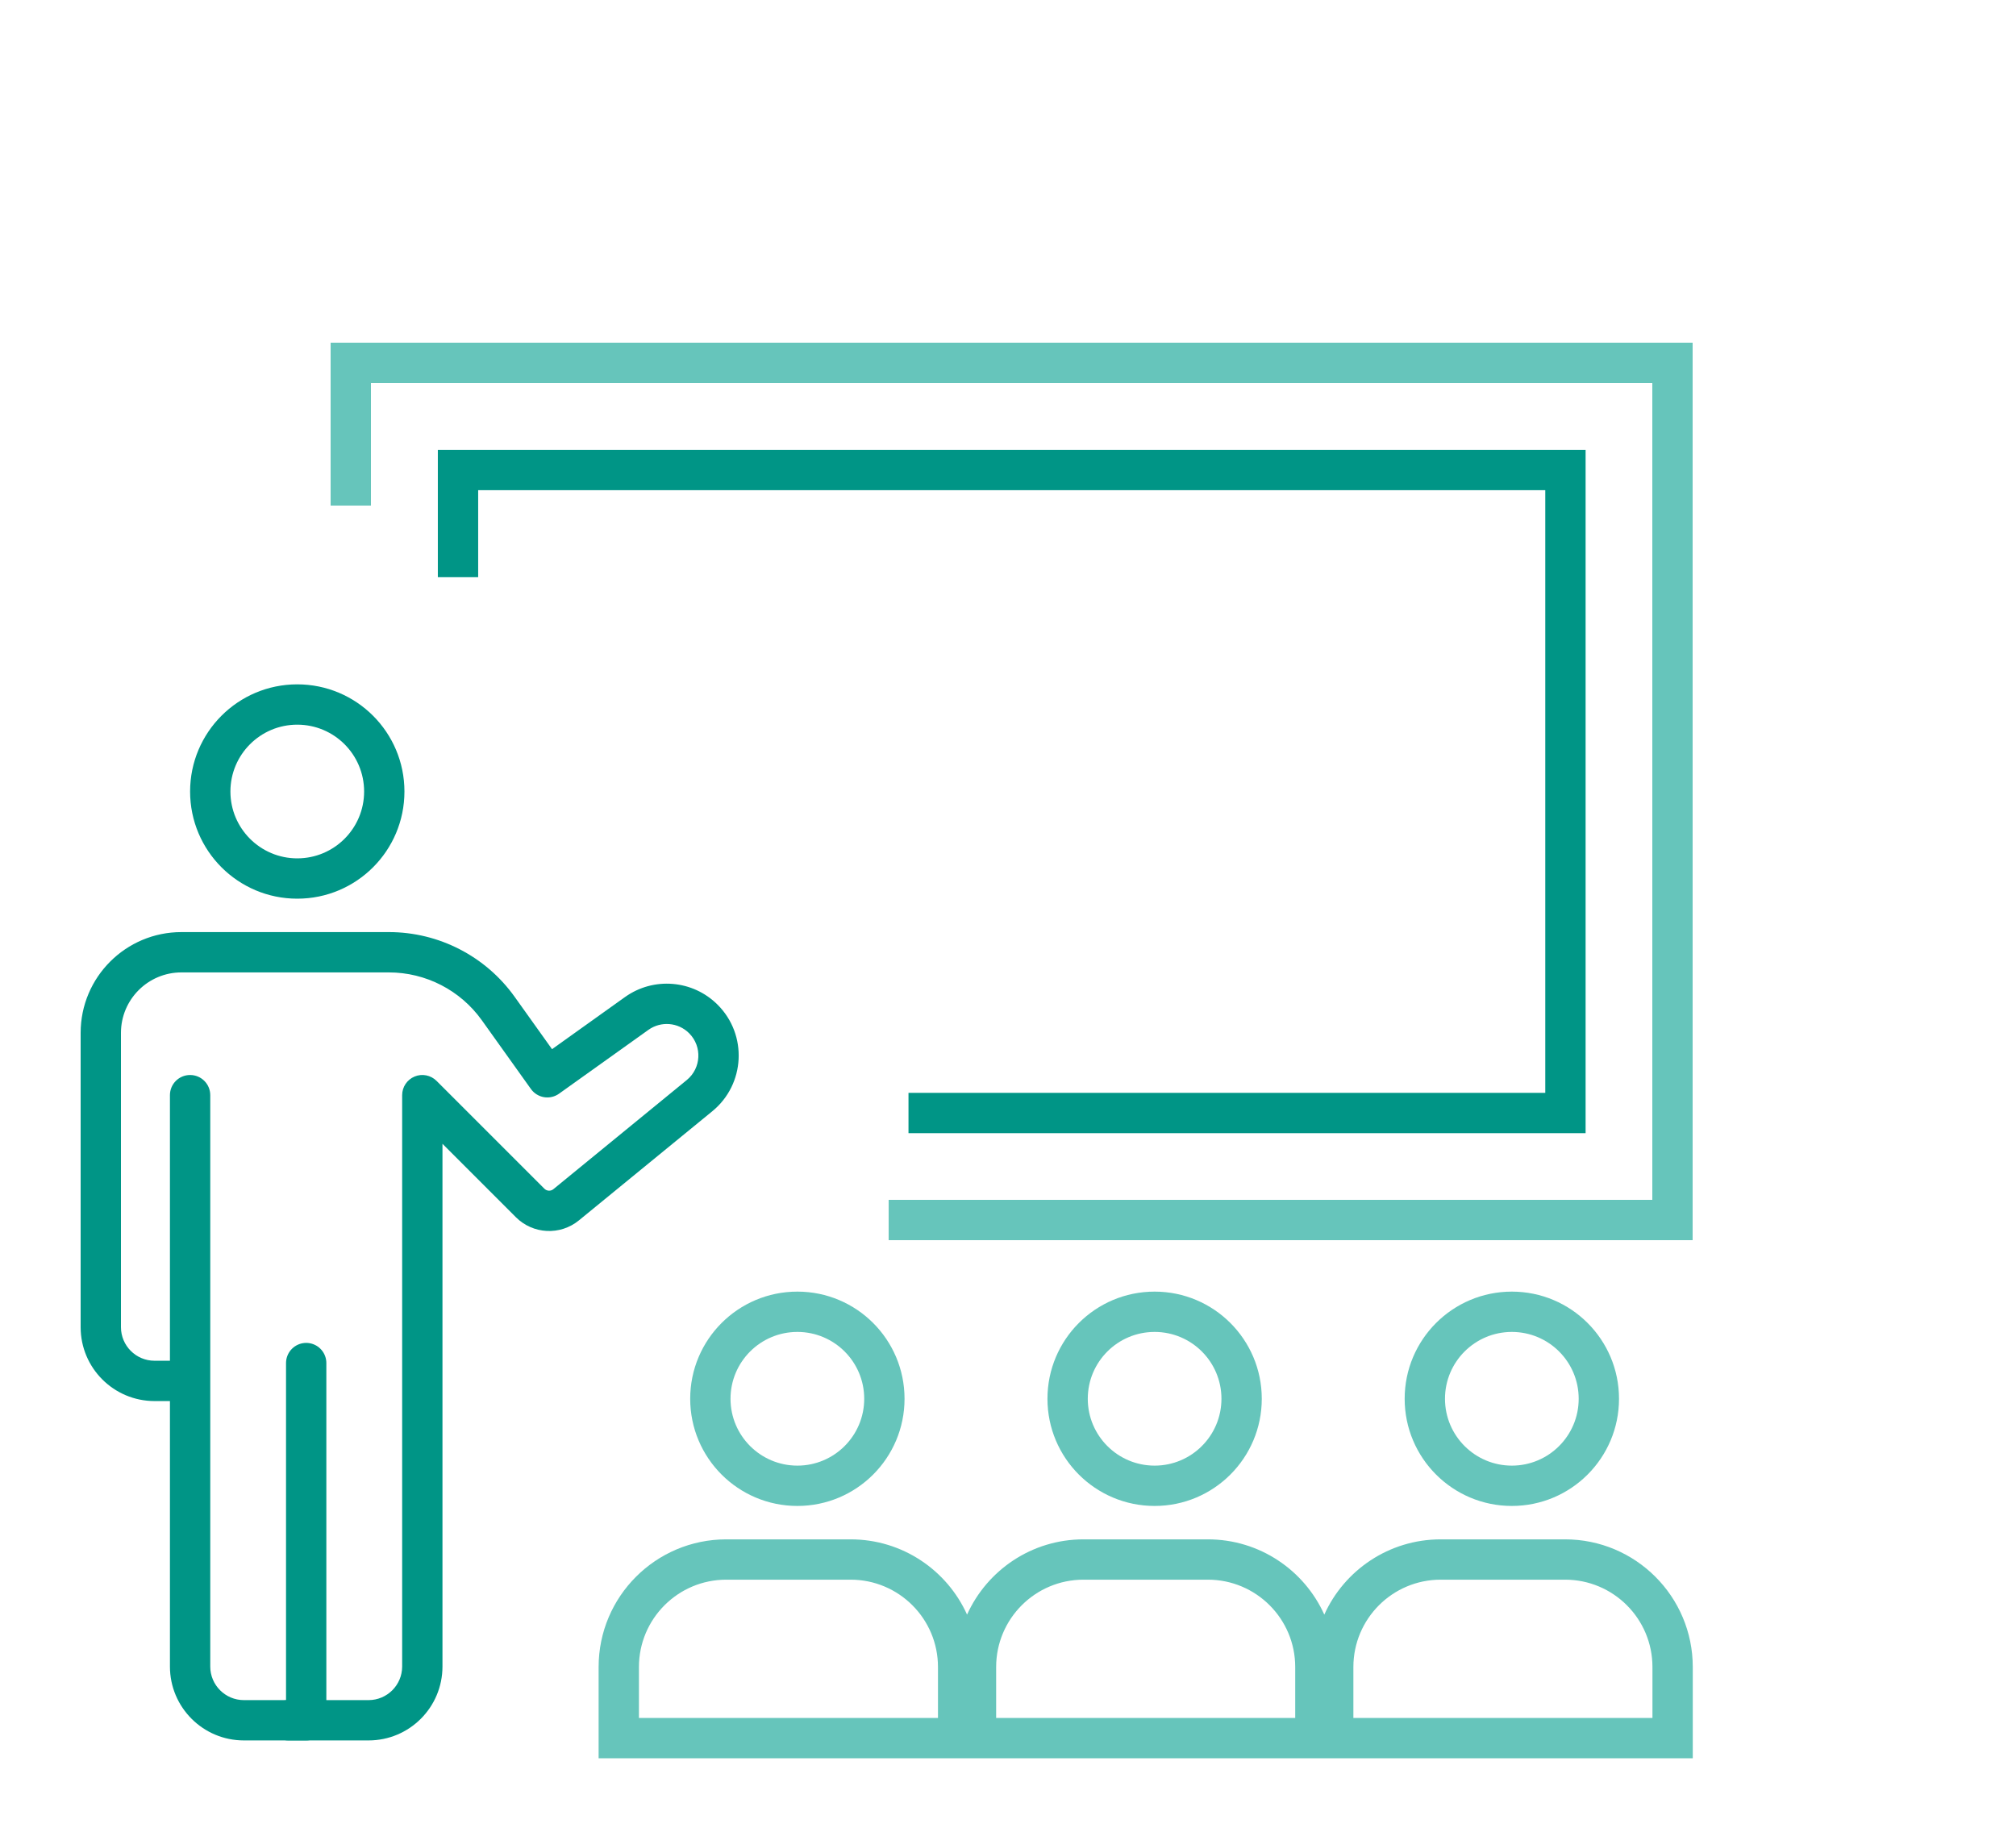<svg width="75" height="68" viewBox="0 0 75 68" fill="none" xmlns="http://www.w3.org/2000/svg">
<g filter="url(#filter0_d_1994_13883)">
<path d="M13.053 18.816V13.5H62.225V45.396H33.055" stroke="#009F8E" stroke-opacity="0.6" stroke-width="1.5" shape-rendering="crispEdges"/>
</g>
<g filter="url(#filter1_d_1994_13883)">
<path fill-rule="evenodd" clip-rule="evenodd" d="M11.059 31.935C12.433 31.935 13.546 30.821 13.546 29.448C13.546 28.074 12.433 26.961 11.059 26.961C9.686 26.961 8.572 28.074 8.572 29.448C8.572 30.821 9.686 31.935 11.059 31.935ZM11.059 33.435C13.261 33.435 15.046 31.65 15.046 29.448C15.046 27.246 13.261 25.461 11.059 25.461C8.857 25.461 7.072 27.246 7.072 29.448C7.072 31.65 8.857 33.435 11.059 33.435ZM3 38.428C3 36.357 4.679 34.678 6.75 34.678H11.059H11.059H14.467C16.324 34.678 18.067 35.575 19.146 37.086L20.537 39.034L23.251 37.095C24.315 36.335 25.773 36.456 26.698 37.381C27.817 38.5 27.725 40.341 26.5 41.343L21.538 45.403C20.842 45.973 19.828 45.922 19.192 45.286L16.461 42.555V62.002C16.461 63.521 15.23 64.752 13.711 64.752H9.072C7.554 64.752 6.322 63.521 6.322 62.002V52.126H5.75C4.231 52.126 3 50.895 3 49.376V38.428ZM7.822 51.37V40.745C7.822 40.33 7.487 39.995 7.072 39.995C6.658 39.995 6.322 40.33 6.322 40.745V50.626H5.75C5.06 50.626 4.5 50.067 4.5 49.376V38.428C4.5 37.186 5.507 36.178 6.75 36.178H11.059H11.059H14.467C15.839 36.178 17.127 36.841 17.925 37.958L19.752 40.516C19.868 40.678 20.043 40.787 20.239 40.82C20.435 40.852 20.637 40.806 20.798 40.69L24.122 38.316C24.59 37.982 25.231 38.035 25.637 38.441C26.129 38.933 26.088 39.742 25.55 40.182L20.588 44.242C20.488 44.324 20.344 44.316 20.253 44.226L16.241 40.214C16.027 40 15.704 39.935 15.424 40.052C15.144 40.168 14.961 40.441 14.961 40.745V62.002C14.961 62.692 14.401 63.252 13.711 63.252H9.072C8.382 63.252 7.822 62.692 7.822 62.002V51.383C7.822 51.381 7.822 51.379 7.822 51.376C7.822 51.374 7.822 51.372 7.822 51.37Z" fill="#009586"/>
</g>
<path d="M11.391 50.712V64.002H10.727" stroke="#009586" stroke-width="1.5" stroke-linecap="round" stroke-linejoin="round"/>
<path fill-rule="evenodd" clip-rule="evenodd" d="M32.151 52.041C32.151 53.414 31.038 54.528 29.665 54.528C28.291 54.528 27.177 53.414 27.177 52.041C27.177 50.667 28.291 49.554 29.665 49.554C31.038 49.554 32.151 50.667 32.151 52.041ZM33.651 52.041C33.651 54.243 31.866 56.028 29.665 56.028C27.462 56.028 25.677 54.243 25.677 52.041C25.677 49.839 27.462 48.054 29.665 48.054C31.866 48.054 33.651 49.839 33.651 52.041ZM45.441 52.041C45.441 53.414 44.328 54.528 42.955 54.528C41.581 54.528 40.468 53.414 40.468 52.041C40.468 50.667 41.581 49.554 42.955 49.554C44.328 49.554 45.441 50.667 45.441 52.041ZM46.941 52.041C46.941 54.243 45.156 56.028 42.955 56.028C40.752 56.028 38.968 54.243 38.968 52.041C38.968 49.839 40.752 48.054 42.955 48.054C45.156 48.054 46.941 49.839 46.941 52.041ZM56.244 54.528C57.618 54.528 58.731 53.414 58.731 52.041C58.731 50.667 57.618 49.554 56.244 49.554C54.871 49.554 53.757 50.667 53.757 52.041C53.757 53.414 54.871 54.528 56.244 54.528ZM56.244 56.028C58.446 56.028 60.231 54.243 60.231 52.041C60.231 49.839 58.446 48.054 56.244 48.054C54.042 48.054 52.257 49.839 52.257 52.041C52.257 54.243 54.042 56.028 56.244 56.028ZM27.02 57.271C24.396 57.271 22.27 59.398 22.27 62.021V64.666V65.416H23.02H35.559H35.645H36.309H36.395H48.849H48.935H49.599H49.685H62.225H62.975V64.666V62.021C62.975 59.398 60.848 57.271 58.225 57.271H53.599C51.671 57.271 50.011 58.42 49.267 60.071C48.523 58.42 46.863 57.271 44.935 57.271H40.309C38.381 57.271 36.722 58.42 35.977 60.071C35.233 58.42 33.573 57.271 31.645 57.271H27.02ZM23.77 62.021C23.77 60.226 25.225 58.771 27.02 58.771H31.645C33.44 58.771 34.895 60.226 34.895 62.021V63.916H23.77V62.021ZM40.309 58.771C38.515 58.771 37.059 60.226 37.059 62.021V63.916H48.185V62.021C48.185 60.226 46.73 58.771 44.935 58.771H40.309ZM50.349 62.021C50.349 60.226 51.804 58.771 53.599 58.771H58.225C60.02 58.771 61.475 60.226 61.475 62.021V63.916H50.349V62.021Z" fill="#009F8E" fill-opacity="0.6"/>
<g filter="url(#filter2_d_1994_13883)">
<path d="M17.039 21.474V17.487H58.238V41.409H33.798" stroke="#009586" stroke-width="1.5"/>
</g>
<defs>
<filter id="filter0_d_1994_13883" x="0.303" y="0.75" width="74.672" height="57.395" filterUnits="userSpaceOnUse" color-interpolation-filters="sRGB">
<feFlood flood-opacity="0" result="BackgroundImageFix"/>
<feColorMatrix in="SourceAlpha" type="matrix" values="0 0 0 0 0 0 0 0 0 0 0 0 0 0 0 0 0 0 127 0" result="hardAlpha"/>
<feOffset/>
<feGaussianBlur stdDeviation="6"/>
<feComposite in2="hardAlpha" operator="out"/>
<feColorMatrix type="matrix" values="0 0 0 0 0 0 0 0 0 0.624 0 0 0 0 0.557 0 0 0 0.8 0"/>
<feBlend mode="normal" in2="BackgroundImageFix" result="effect1_dropShadow_1994_13883"/>
<feBlend mode="normal" in="SourceGraphic" in2="effect1_dropShadow_1994_13883" result="shape"/>
</filter>
<filter id="filter1_d_1994_13883" x="0" y="22.461" width="30.48" height="45.291" filterUnits="userSpaceOnUse" color-interpolation-filters="sRGB">
<feFlood flood-opacity="0" result="BackgroundImageFix"/>
<feColorMatrix in="SourceAlpha" type="matrix" values="0 0 0 0 0 0 0 0 0 0 0 0 0 0 0 0 0 0 127 0" result="hardAlpha"/>
<feOffset/>
<feGaussianBlur stdDeviation="1.5"/>
<feComposite in2="hardAlpha" operator="out"/>
<feColorMatrix type="matrix" values="0 0 0 0 0 0 0 0 0 0.624 0 0 0 0 0.557 0 0 0 0.8 0"/>
<feBlend mode="normal" in2="BackgroundImageFix" result="effect1_dropShadow_1994_13883"/>
<feBlend mode="normal" in="SourceGraphic" in2="effect1_dropShadow_1994_13883" result="shape"/>
</filter>
<filter id="filter2_d_1994_13883" x="4.289" y="4.737" width="66.699" height="49.422" filterUnits="userSpaceOnUse" color-interpolation-filters="sRGB">
<feFlood flood-opacity="0" result="BackgroundImageFix"/>
<feColorMatrix in="SourceAlpha" type="matrix" values="0 0 0 0 0 0 0 0 0 0 0 0 0 0 0 0 0 0 127 0" result="hardAlpha"/>
<feOffset/>
<feGaussianBlur stdDeviation="6"/>
<feComposite in2="hardAlpha" operator="out"/>
<feColorMatrix type="matrix" values="0 0 0 0 0 0 0 0 0 0.624 0 0 0 0 0.557 0 0 0 1 0"/>
<feBlend mode="normal" in2="BackgroundImageFix" result="effect1_dropShadow_1994_13883"/>
<feBlend mode="normal" in="SourceGraphic" in2="effect1_dropShadow_1994_13883" result="shape"/>
</filter>
</defs>
</svg>
